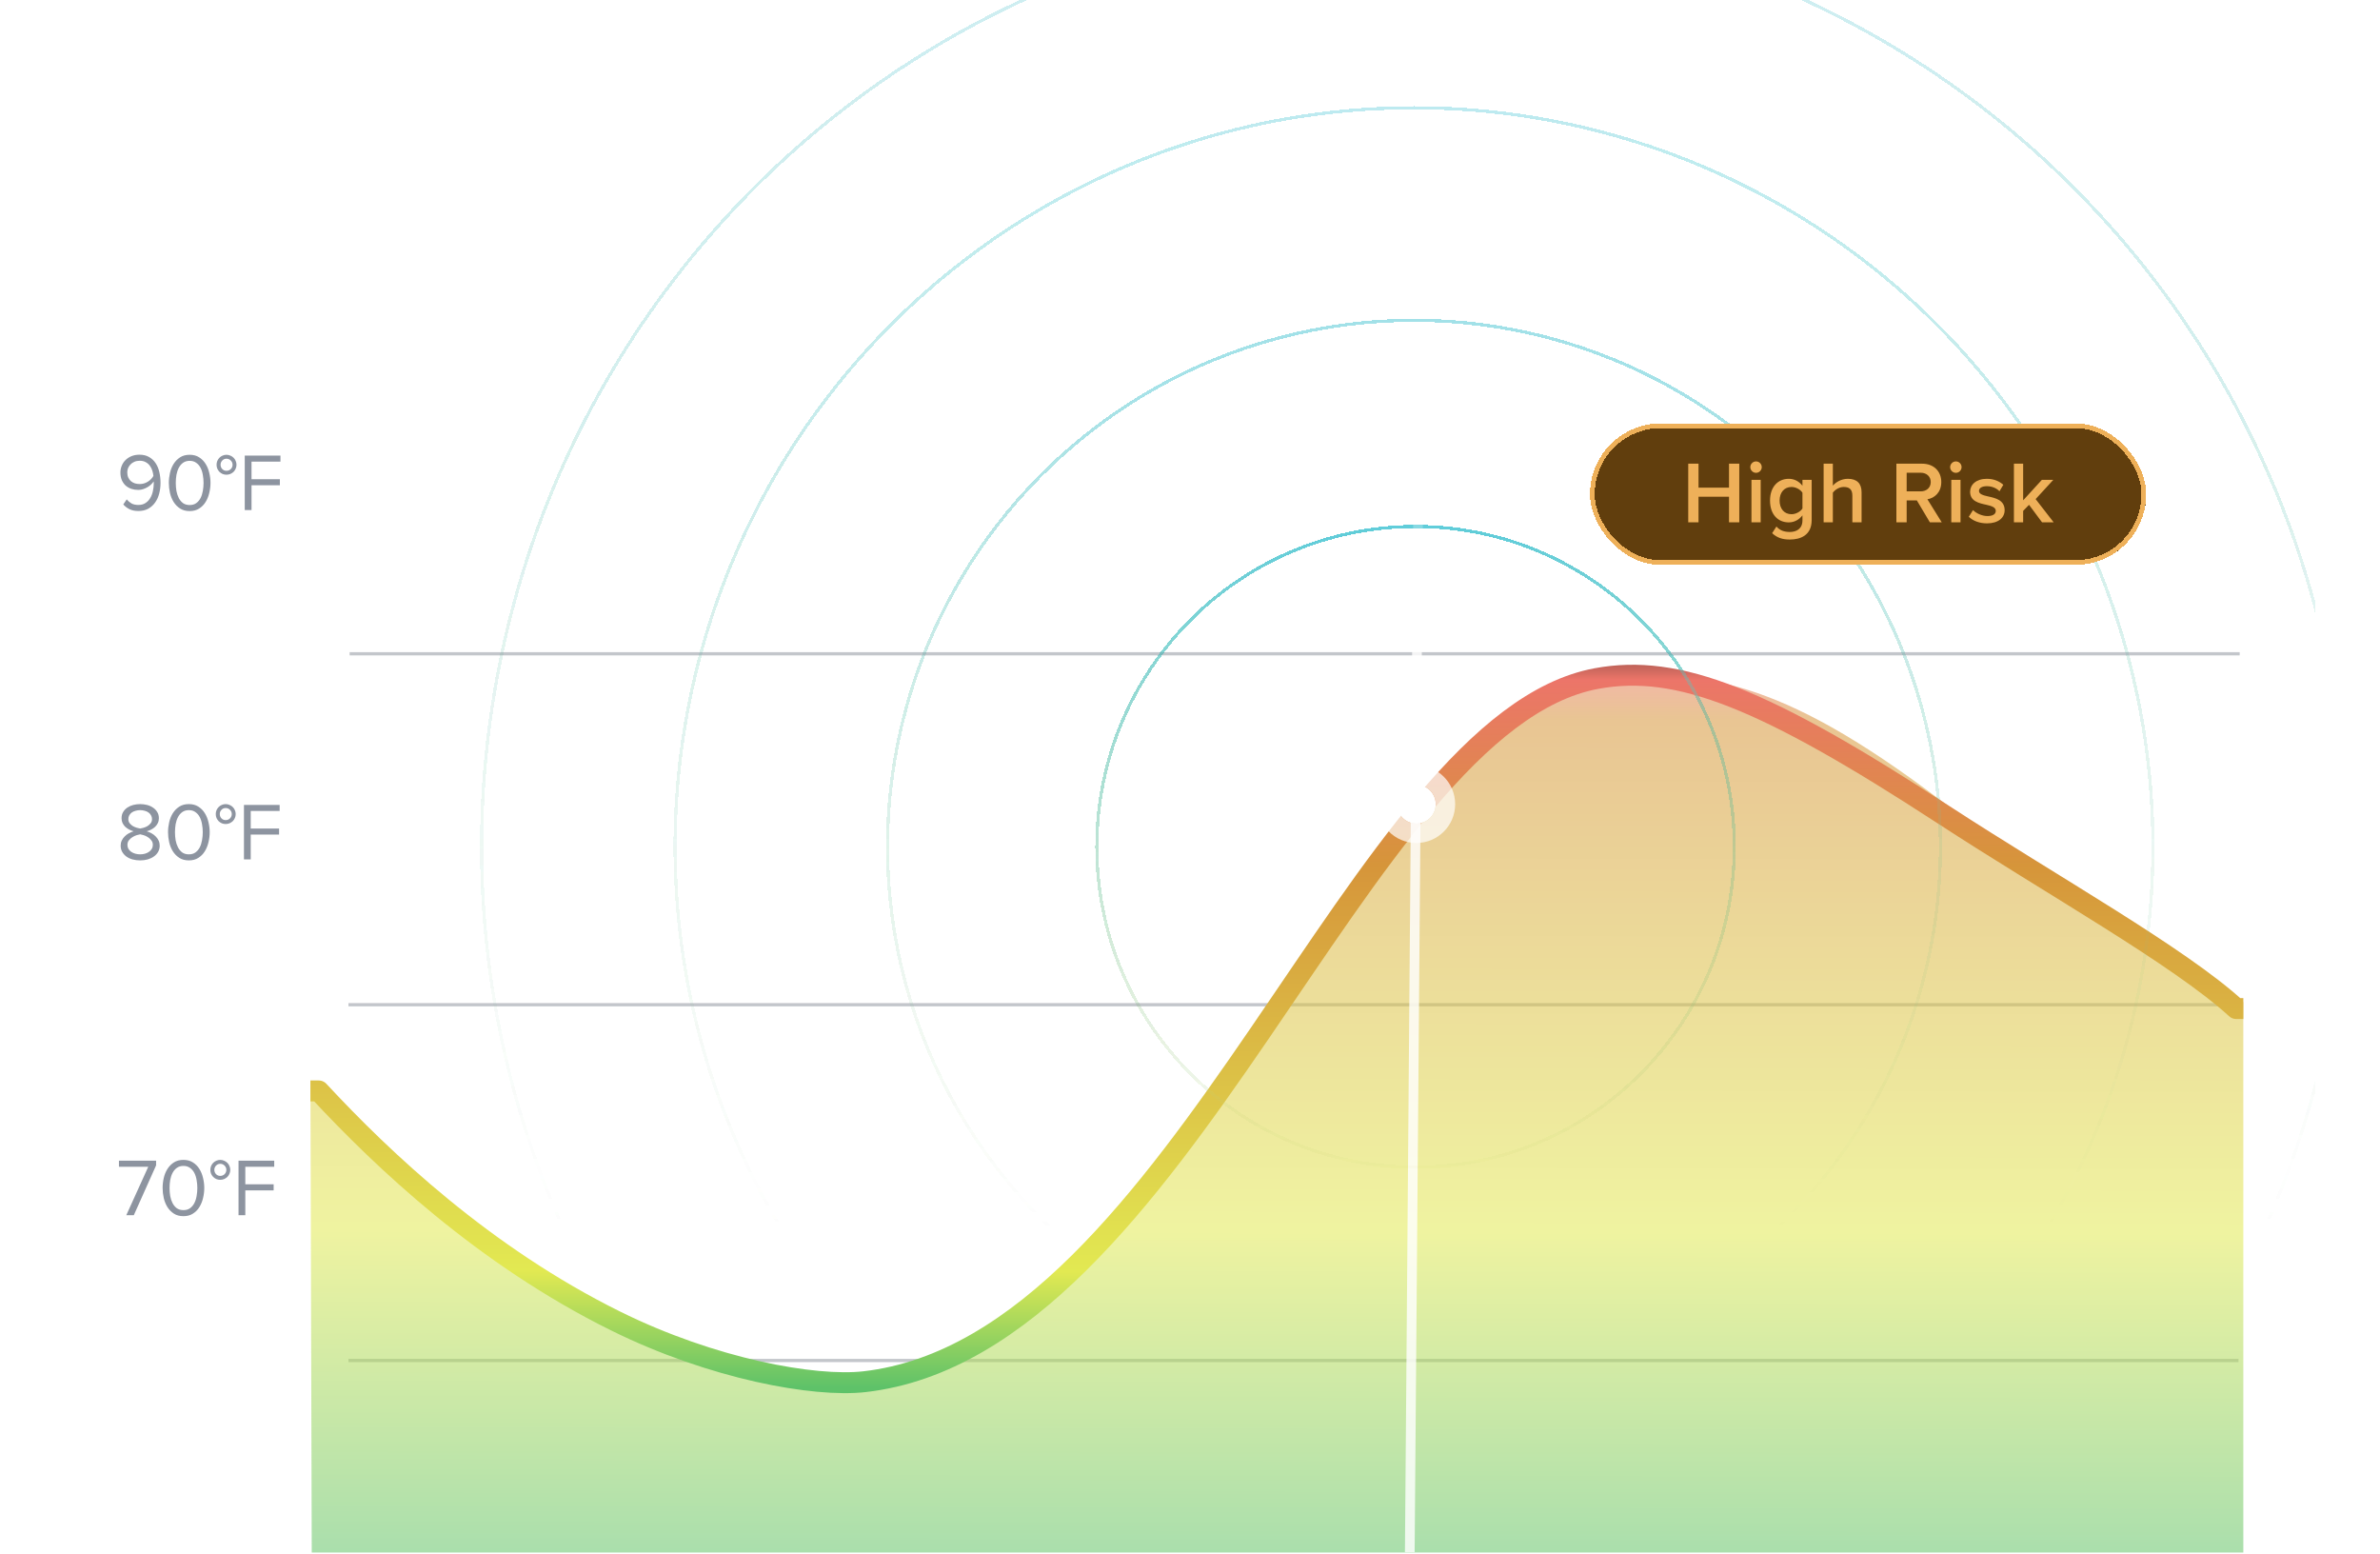 <?xml version="1.0" encoding="UTF-8"?>
<svg xmlns="http://www.w3.org/2000/svg" width="714" height="466" viewBox="0 0 714 466" fill="none">
  <g clip-path="url(#clip0_1219_606)">
    <g clip-path="url(#clip1_1219_606)">
      <mask id="mask0_1219_606" style="mask-type:alpha" maskUnits="userSpaceOnUse" x="-165" y="-99" width="1046" height="795">
        <rect x="-164.98" y="-98.098" width="1045.16" height="793.202" fill="url(#paint0_linear_1219_606)"></rect>
      </mask>
      <g mask="url(#mask0_1219_606)">
        <g opacity="0.5" filter="url(#filter0_d_1219_606)">
          <circle cx="424.197" cy="249.196" r="279.721" stroke="url(#paint1_linear_1219_606)" stroke-opacity="0.3" stroke-width="0.951" shape-rendering="crispEdges"></circle>
        </g>
        <g opacity="0.2" filter="url(#filter1_d_1219_606)">
          <circle cx="424.197" cy="249.196" r="221.683" stroke="url(#paint2_linear_1219_606)" stroke-width="0.951" shape-rendering="crispEdges"></circle>
        </g>
        <g opacity="0.3" filter="url(#filter2_d_1219_606)">
          <circle cx="424.197" cy="249.196" r="157.938" stroke="url(#paint3_linear_1219_606)" stroke-width="0.951" shape-rendering="crispEdges"></circle>
        </g>
        <g opacity="0.7" filter="url(#filter3_d_1219_606)">
          <path d="M424.674 153.102C477.48 153.102 520.292 196.123 520.292 249.196C520.292 302.27 477.48 345.291 424.674 345.291C371.867 345.291 329.055 302.27 329.055 249.196C329.055 196.123 371.867 153.102 424.674 153.102Z" stroke="url(#paint4_linear_1219_606)" stroke-width="0.951" shape-rendering="crispEdges"></path>
        </g>
      </g>
      <g clip-path="url(#clip2_1219_606)">
        <path d="M104.89 196.092H671.907" stroke="#626B77" stroke-opacity="0.38" stroke-width="0.97"></path>
        <line x1="104.534" y1="301.349" x2="671.551" y2="301.349" stroke="#626B77" stroke-opacity="0.38" stroke-width="0.97"></line>
        <line x1="104.534" y1="408.061" x2="671.551" y2="408.061" stroke="#626B77" stroke-opacity="0.38" stroke-width="0.97"></line>
        <path opacity="0.55" d="M186.508 395.302C147.026 375.716 112.349 344.93 93.13 324.19L93.529 468.207H672.999V300.598C655.869 284.886 605.77 258.188 586.342 243.206C535.584 204.062 513.645 201.631 482.31 202.264C436.766 203.185 396.111 284.611 350.208 345.973C322.683 382.768 289.277 411.728 262.966 413.528C250.65 414.371 215.529 409.698 186.508 395.302Z" fill="url(#paint5_linear_1219_606)"></path>
        <path d="M93.13 327.207H95.615C114.855 347.912 145.18 376.671 184.707 396.222C213.76 410.593 244.31 416.133 259.368 414.417C354.604 403.56 407.214 216.732 478.959 203.519C503.499 199 529.405 209.389 583.108 244.39C615.499 265.5 653.717 286.815 670.866 302.5H672.999" stroke="url(#paint6_linear_1219_606)" stroke-width="6.274" stroke-linejoin="round"></path>
        <g opacity="0.81">
          <line y1="-1.455" x2="333.729" y2="-1.455" transform="matrix(-0.008 1 1 0 427.038 134.489)" stroke="white" stroke-width="2.91"></line>
          <mask id="mask1_1219_606" style="mask-type:alpha" maskUnits="userSpaceOnUse" x="-165" y="-99" width="1046" height="795">
            <rect x="-164.981" y="-98.098" width="1045.16" height="793.202" fill="url(#paint7_linear_1219_606)"></rect>
          </mask>
          <g mask="url(#mask1_1219_606)">
            <g opacity="0.5" filter="url(#filter4_d_1219_606)">
              <circle cx="424.196" cy="249.196" r="279.721" stroke="url(#paint8_linear_1219_606)" stroke-opacity="0.3" stroke-width="0.951" shape-rendering="crispEdges"></circle>
            </g>
            <g opacity="0.2" filter="url(#filter5_d_1219_606)">
              <circle cx="424.196" cy="249.196" r="221.683" stroke="url(#paint9_linear_1219_606)" stroke-width="0.951" shape-rendering="crispEdges"></circle>
            </g>
            <g opacity="0.3" filter="url(#filter6_d_1219_606)">
              <circle cx="424.196" cy="249.196" r="157.938" stroke="url(#paint10_linear_1219_606)" stroke-width="0.951" shape-rendering="crispEdges"></circle>
            </g>
            <g opacity="0.7" filter="url(#filter7_d_1219_606)">
              <path d="M424.673 153.102C477.479 153.102 520.291 196.123 520.291 249.196C520.291 302.27 477.479 345.291 424.673 345.291C371.866 345.291 329.054 302.27 329.054 249.196C329.054 196.123 371.866 153.102 424.673 153.102Z" stroke="url(#paint11_linear_1219_606)" stroke-width="0.951" shape-rendering="crispEdges"></path>
            </g>
          </g>
        </g>
        <circle cx="424.907" cy="241.201" r="5.821" fill="white"></circle>
        <circle cx="424.907" cy="241.201" r="8.731" stroke="white" stroke-opacity="0.7" stroke-width="5.821"></circle>
        <g filter="url(#filter8_d_1219_606)">
          <rect x="477" y="127" width="166.859" height="42.422" rx="21.211" fill="#613E0D" shape-rendering="crispEdges"></rect>
          <rect x="477.707" y="127.707" width="165.445" height="41.008" rx="20.504" stroke="#EEB059" stroke-width="1.414" shape-rendering="crispEdges"></rect>
          <path d="M521.784 156.656H518.7V148.986H509.554V156.656H506.47V139.075H509.554V146.271H518.7V139.075H521.784V156.656ZM526.81 141.817C525.887 141.817 525.096 141.052 525.096 140.103C525.096 139.155 525.887 138.39 526.81 138.39C527.758 138.39 528.523 139.155 528.523 140.103C528.523 141.052 527.758 141.817 526.81 141.817ZM528.207 156.656H525.439V143.925H528.207V156.656ZM531.639 159.925L532.93 157.921C533.958 159.108 535.276 159.556 536.963 159.556C538.782 159.556 540.732 158.712 540.732 156.103V154.574C539.757 155.839 538.307 156.683 536.647 156.683C533.405 156.683 531.006 154.337 531.006 150.146C531.006 146.034 533.378 143.609 536.647 143.609C538.255 143.609 539.704 144.347 540.732 145.691V143.925H543.5V155.997C543.5 160.584 540.1 161.822 536.963 161.822C534.802 161.822 533.194 161.348 531.639 159.925ZM540.732 152.518V147.774C540.126 146.825 538.755 146.06 537.464 146.06C535.276 146.06 533.879 147.695 533.879 150.146C533.879 152.597 535.276 154.231 537.464 154.231C538.755 154.231 540.126 153.467 540.732 152.518ZM558.473 156.656H555.706V148.643C555.706 146.667 554.678 146.06 553.123 146.06C551.726 146.06 550.513 146.904 549.854 147.774V156.656H547.087V139.075H549.854V145.665C550.698 144.663 552.358 143.609 554.361 143.609C557.103 143.609 558.473 145.032 558.473 147.642V156.656ZM582.517 156.656H578.959L575.058 150.093H572V156.656H568.916V139.075H576.639C580.118 139.075 582.385 141.342 582.385 144.584C582.385 147.721 580.329 149.408 578.22 149.75L582.517 156.656ZM579.222 144.584C579.222 142.897 577.957 141.79 576.217 141.79H572V147.378H576.217C577.957 147.378 579.222 146.271 579.222 144.584ZM586.759 141.817C585.836 141.817 585.045 141.052 585.045 140.103C585.045 139.155 585.836 138.39 586.759 138.39C587.708 138.39 588.472 139.155 588.472 140.103C588.472 141.052 587.708 141.817 586.759 141.817ZM588.156 156.656H585.388V143.925H588.156V156.656ZM590.639 154.996L591.904 152.992C592.8 153.915 594.566 154.785 596.227 154.785C597.887 154.785 598.731 154.179 598.731 153.23C598.731 152.123 597.386 151.727 595.831 151.385C593.644 150.91 591.034 150.33 591.034 147.484C591.034 145.401 592.827 143.609 596.042 143.609C598.204 143.609 599.838 144.373 600.998 145.401L599.838 147.352C599.073 146.482 597.65 145.823 596.069 145.823C594.619 145.823 593.696 146.35 593.696 147.246C593.696 148.222 594.962 148.564 596.464 148.907C598.678 149.381 601.393 150.014 601.393 153.019C601.393 155.259 599.521 156.973 596.095 156.973C593.934 156.973 591.957 156.287 590.639 154.996ZM616.092 156.656H612.613L608.712 151.411L606.946 153.23V156.656H604.178V139.075H606.946V150.067L612.56 143.925H615.987L610.689 149.698L616.092 156.656Z" fill="#EEB059"></path>
        </g>
        <path d="M41.516 153.265C40.47 153.265 39.58 153.085 38.845 152.726C38.126 152.366 37.505 151.892 36.982 151.304L38.011 149.785C38.436 150.275 38.91 150.675 39.433 150.986C39.972 151.296 40.666 151.451 41.516 151.451C42.349 151.451 43.051 151.263 43.623 150.888C44.211 150.512 44.685 150.022 45.044 149.417C45.42 148.813 45.69 148.127 45.853 147.359C46.033 146.591 46.123 145.823 46.123 145.056C46.123 144.941 46.123 144.835 46.123 144.737C46.123 144.623 46.114 144.508 46.098 144.394C45.918 144.672 45.673 144.966 45.363 145.276C45.069 145.57 44.718 145.84 44.309 146.085C43.901 146.33 43.46 146.534 42.986 146.697C42.512 146.861 42.014 146.942 41.491 146.942C40.756 146.942 40.062 146.836 39.408 146.624C38.755 146.395 38.183 146.068 37.693 145.644C37.219 145.203 36.835 144.655 36.541 144.002C36.263 143.348 36.125 142.589 36.125 141.723C36.125 141.02 36.255 140.351 36.517 139.713C36.778 139.06 37.154 138.488 37.644 137.998C38.134 137.508 38.73 137.116 39.433 136.822C40.152 136.528 40.952 136.381 41.834 136.381C42.978 136.381 43.95 136.618 44.75 137.091C45.551 137.549 46.204 138.17 46.711 138.954C47.217 139.722 47.585 140.62 47.813 141.649C48.042 142.662 48.157 143.724 48.157 144.835C48.157 145.946 48.026 147.008 47.764 148.021C47.503 149.033 47.095 149.932 46.539 150.716C46 151.484 45.314 152.105 44.481 152.579C43.648 153.036 42.659 153.265 41.516 153.265ZM41.957 145.178C42.774 145.178 43.55 144.957 44.285 144.516C45.02 144.075 45.6 143.487 46.025 142.752C45.976 142.246 45.869 141.723 45.706 141.184C45.543 140.645 45.298 140.155 44.971 139.713C44.66 139.272 44.252 138.913 43.746 138.635C43.239 138.341 42.635 138.194 41.932 138.194C41.312 138.194 40.764 138.3 40.29 138.513C39.817 138.725 39.425 139.003 39.114 139.346C38.804 139.673 38.567 140.04 38.404 140.449C38.257 140.857 38.183 141.257 38.183 141.649C38.183 142.254 38.281 142.777 38.477 143.218C38.673 143.659 38.943 144.026 39.286 144.32C39.629 144.614 40.029 144.835 40.486 144.982C40.944 145.113 41.434 145.178 41.957 145.178ZM56.9 153.289C55.773 153.289 54.817 153.036 54.033 152.53C53.249 152.023 52.604 151.37 52.097 150.569C51.591 149.752 51.223 148.846 50.995 147.849C50.766 146.836 50.652 145.832 50.652 144.835C50.652 143.838 50.766 142.842 50.995 141.845C51.223 140.832 51.591 139.926 52.097 139.125C52.604 138.325 53.249 137.671 54.033 137.165C54.817 136.658 55.773 136.405 56.9 136.405C58.011 136.405 58.959 136.658 59.743 137.165C60.543 137.671 61.189 138.325 61.679 139.125C62.185 139.926 62.553 140.832 62.782 141.845C63.027 142.842 63.149 143.838 63.149 144.835C63.149 145.832 63.027 146.836 62.782 147.849C62.553 148.846 62.185 149.752 61.679 150.569C61.189 151.37 60.543 152.023 59.743 152.53C58.959 153.036 58.011 153.289 56.9 153.289ZM56.9 151.476C57.684 151.476 58.338 151.288 58.861 150.912C59.4 150.52 59.833 150.014 60.16 149.393C60.486 148.756 60.715 148.045 60.846 147.261C60.993 146.46 61.066 145.652 61.066 144.835C61.066 144.018 60.993 143.218 60.846 142.433C60.715 141.633 60.486 140.922 60.16 140.302C59.833 139.681 59.4 139.182 58.861 138.807C58.338 138.415 57.684 138.219 56.9 138.219C56.116 138.219 55.455 138.415 54.916 138.807C54.393 139.182 53.968 139.681 53.641 140.302C53.315 140.922 53.078 141.633 52.931 142.433C52.8 143.218 52.734 144.018 52.734 144.835C52.734 145.652 52.8 146.46 52.931 147.261C53.078 148.045 53.315 148.756 53.641 149.393C53.968 150.014 54.393 150.52 54.916 150.912C55.455 151.288 56.116 151.476 56.9 151.476ZM70.949 139.395C70.949 139.82 70.868 140.212 70.704 140.571C70.557 140.931 70.345 141.249 70.067 141.527C69.789 141.788 69.463 142.001 69.087 142.164C68.727 142.311 68.344 142.384 67.935 142.384C67.527 142.384 67.143 142.311 66.783 142.164C66.424 142.001 66.105 141.788 65.828 141.527C65.566 141.249 65.354 140.931 65.191 140.571C65.043 140.212 64.97 139.82 64.97 139.395C64.97 138.986 65.043 138.603 65.191 138.243C65.354 137.867 65.566 137.549 65.828 137.287C66.105 137.01 66.424 136.797 66.783 136.65C67.143 136.487 67.527 136.405 67.935 136.405C68.344 136.405 68.727 136.487 69.087 136.65C69.463 136.797 69.789 137.01 70.067 137.287C70.345 137.549 70.557 137.867 70.704 138.243C70.868 138.603 70.949 138.986 70.949 139.395ZM69.773 139.395C69.773 138.905 69.593 138.48 69.234 138.121C68.874 137.761 68.442 137.582 67.935 137.582C67.445 137.582 67.028 137.761 66.685 138.121C66.342 138.48 66.171 138.905 66.171 139.395C66.171 139.901 66.342 140.334 66.685 140.694C67.028 141.037 67.445 141.208 67.935 141.208C68.442 141.208 68.874 141.037 69.234 140.694C69.593 140.334 69.773 139.901 69.773 139.395ZM73.425 152.995V136.65H84.134V138.464H75.459V143.732H83.962V145.546H75.459V152.995H73.425Z" fill="#8D94A0"></path>
        <path d="M42.055 258.061C41.238 258.061 40.47 257.963 39.751 257.767C39.049 257.571 38.436 257.285 37.913 256.909C37.391 256.517 36.974 256.051 36.664 255.512C36.353 254.957 36.198 254.328 36.198 253.625C36.198 253.086 36.304 252.588 36.517 252.13C36.729 251.673 37.015 251.265 37.374 250.905C37.734 250.529 38.15 250.211 38.624 249.95C39.098 249.688 39.588 249.484 40.094 249.337C39.621 249.206 39.163 249.027 38.722 248.798C38.297 248.569 37.913 248.3 37.57 247.989C37.244 247.662 36.974 247.287 36.762 246.862C36.566 246.437 36.468 245.955 36.468 245.416C36.468 244.681 36.631 244.052 36.958 243.529C37.285 242.99 37.709 242.549 38.232 242.206C38.771 241.847 39.367 241.585 40.021 241.422C40.691 241.258 41.369 241.177 42.055 241.177C42.725 241.177 43.394 241.258 44.064 241.422C44.734 241.585 45.33 241.847 45.853 242.206C46.392 242.549 46.825 242.99 47.152 243.529C47.495 244.052 47.666 244.681 47.666 245.416C47.666 245.955 47.56 246.437 47.348 246.862C47.152 247.287 46.882 247.662 46.539 247.989C46.212 248.3 45.828 248.569 45.387 248.798C44.946 249.027 44.489 249.206 44.015 249.337C44.522 249.484 45.012 249.688 45.486 249.95C45.959 250.211 46.376 250.529 46.735 250.905C47.095 251.265 47.38 251.673 47.593 252.13C47.805 252.588 47.911 253.086 47.911 253.625C47.911 254.311 47.756 254.932 47.446 255.488C47.136 256.043 46.711 256.509 46.172 256.884C45.649 257.26 45.028 257.554 44.309 257.767C43.607 257.963 42.855 258.061 42.055 258.061ZM42.055 248.504C42.3 248.455 42.627 248.381 43.035 248.283C43.443 248.169 43.836 248.005 44.211 247.793C44.587 247.564 44.914 247.278 45.191 246.935C45.469 246.592 45.608 246.176 45.608 245.686C45.608 245.261 45.51 244.885 45.314 244.558C45.134 244.215 44.881 243.929 44.554 243.701C44.244 243.472 43.868 243.301 43.427 243.186C43.002 243.055 42.545 242.99 42.055 242.99C41.565 242.99 41.099 243.055 40.658 243.186C40.233 243.301 39.858 243.472 39.531 243.701C39.22 243.929 38.967 244.215 38.771 244.558C38.591 244.885 38.502 245.261 38.502 245.686C38.502 246.176 38.64 246.592 38.918 246.935C39.196 247.278 39.523 247.564 39.898 247.793C40.29 248.005 40.682 248.169 41.075 248.283C41.483 248.381 41.81 248.455 42.055 248.504ZM42.055 256.247C42.561 256.247 43.043 256.182 43.501 256.051C43.958 255.921 44.358 255.733 44.701 255.488C45.061 255.243 45.338 254.949 45.535 254.605C45.747 254.246 45.853 253.846 45.853 253.405C45.853 252.866 45.698 252.408 45.387 252.032C45.093 251.64 44.742 251.322 44.334 251.077C43.925 250.815 43.501 250.619 43.059 250.489C42.635 250.358 42.3 250.276 42.055 250.244C41.81 250.276 41.467 250.358 41.026 250.489C40.601 250.619 40.176 250.815 39.751 251.077C39.343 251.322 38.983 251.64 38.673 252.032C38.379 252.408 38.232 252.866 38.232 253.405C38.232 253.846 38.33 254.246 38.526 254.605C38.738 254.949 39.016 255.243 39.359 255.488C39.719 255.733 40.127 255.921 40.584 256.051C41.058 256.182 41.548 256.247 42.055 256.247ZM56.661 258.061C55.534 258.061 54.578 257.807 53.794 257.301C53.01 256.795 52.364 256.141 51.858 255.341C51.352 254.524 50.984 253.617 50.755 252.621C50.527 251.608 50.412 250.603 50.412 249.606C50.412 248.61 50.527 247.613 50.755 246.617C50.984 245.604 51.352 244.697 51.858 243.897C52.364 243.096 53.01 242.443 53.794 241.936C54.578 241.43 55.534 241.177 56.661 241.177C57.772 241.177 58.719 241.43 59.504 241.936C60.304 242.443 60.949 243.096 61.44 243.897C61.946 244.697 62.313 245.604 62.542 246.617C62.787 247.613 62.91 248.61 62.91 249.606C62.91 250.603 62.787 251.608 62.542 252.621C62.313 253.617 61.946 254.524 61.44 255.341C60.949 256.141 60.304 256.795 59.504 257.301C58.719 257.807 57.772 258.061 56.661 258.061ZM56.661 256.247C57.445 256.247 58.099 256.059 58.621 255.684C59.161 255.292 59.593 254.785 59.92 254.164C60.247 253.527 60.476 252.817 60.606 252.032C60.753 251.232 60.827 250.423 60.827 249.606C60.827 248.79 60.753 247.989 60.606 247.205C60.476 246.404 60.247 245.694 59.92 245.073C59.593 244.452 59.161 243.954 58.621 243.578C58.099 243.186 57.445 242.99 56.661 242.99C55.877 242.99 55.215 243.186 54.676 243.578C54.153 243.954 53.729 244.452 53.402 245.073C53.075 245.694 52.838 246.404 52.691 247.205C52.561 247.989 52.495 248.79 52.495 249.606C52.495 250.423 52.561 251.232 52.691 252.032C52.838 252.817 53.075 253.527 53.402 254.164C53.729 254.785 54.153 255.292 54.676 255.684C55.215 256.059 55.877 256.247 56.661 256.247ZM70.71 244.166C70.71 244.591 70.628 244.983 70.465 245.343C70.318 245.702 70.105 246.021 69.828 246.298C69.55 246.56 69.223 246.772 68.847 246.935C68.488 247.082 68.104 247.156 67.696 247.156C67.287 247.156 66.903 247.082 66.544 246.935C66.185 246.772 65.866 246.56 65.588 246.298C65.327 246.021 65.115 245.702 64.951 245.343C64.804 244.983 64.731 244.591 64.731 244.166C64.731 243.758 64.804 243.374 64.951 243.015C65.115 242.639 65.327 242.32 65.588 242.059C65.866 241.781 66.185 241.569 66.544 241.422C66.903 241.258 67.287 241.177 67.696 241.177C68.104 241.177 68.488 241.258 68.847 241.422C69.223 241.569 69.55 241.781 69.828 242.059C70.105 242.32 70.318 242.639 70.465 243.015C70.628 243.374 70.71 243.758 70.71 244.166ZM69.534 244.166C69.534 243.676 69.354 243.252 68.995 242.892C68.635 242.533 68.202 242.353 67.696 242.353C67.206 242.353 66.789 242.533 66.446 242.892C66.103 243.252 65.931 243.676 65.931 244.166C65.931 244.673 66.103 245.106 66.446 245.465C66.789 245.808 67.206 245.98 67.696 245.98C68.202 245.98 68.635 245.808 68.995 245.465C69.354 245.106 69.534 244.673 69.534 244.166ZM73.186 257.767V241.422H83.894V243.235H75.22V248.504H83.723V250.317H75.22V257.767H73.186Z" fill="#8D94A0"></path>
        <path d="M37.889 364.479L44.481 349.947H35.684V348.134H46.833V349.53L40.143 364.479H37.889ZM55.034 364.773C53.907 364.773 52.951 364.519 52.167 364.013C51.383 363.506 50.737 362.853 50.231 362.053C49.724 361.236 49.357 360.329 49.128 359.332C48.899 358.32 48.785 357.315 48.785 356.318C48.785 355.322 48.899 354.325 49.128 353.329C49.357 352.316 49.724 351.409 50.231 350.609C50.737 349.808 51.383 349.155 52.167 348.648C52.951 348.142 53.907 347.889 55.034 347.889C56.145 347.889 57.092 348.142 57.876 348.648C58.677 349.155 59.322 349.808 59.812 350.609C60.319 351.409 60.686 352.316 60.915 353.329C61.16 354.325 61.282 355.322 61.282 356.318C61.282 357.315 61.16 358.32 60.915 359.332C60.686 360.329 60.319 361.236 59.812 362.053C59.322 362.853 58.677 363.506 57.876 364.013C57.092 364.519 56.145 364.773 55.034 364.773ZM55.034 362.959C55.818 362.959 56.471 362.771 56.994 362.396C57.533 362.004 57.966 361.497 58.293 360.876C58.62 360.239 58.848 359.529 58.979 358.744C59.126 357.944 59.2 357.135 59.2 356.318C59.2 355.502 59.126 354.701 58.979 353.917C58.848 353.116 58.62 352.406 58.293 351.785C57.966 351.164 57.533 350.666 56.994 350.29C56.471 349.898 55.818 349.702 55.034 349.702C54.25 349.702 53.588 349.898 53.049 350.29C52.526 350.666 52.101 351.164 51.775 351.785C51.448 352.406 51.211 353.116 51.064 353.917C50.933 354.701 50.868 355.502 50.868 356.318C50.868 357.135 50.933 357.944 51.064 358.744C51.211 359.529 51.448 360.239 51.775 360.876C52.101 361.497 52.526 362.004 53.049 362.396C53.588 362.771 54.25 362.959 55.034 362.959ZM69.083 350.878C69.083 351.303 69.001 351.695 68.838 352.055C68.691 352.414 68.478 352.732 68.2 353.01C67.923 353.272 67.596 353.484 67.22 353.647C66.861 353.794 66.477 353.868 66.069 353.868C65.66 353.868 65.276 353.794 64.917 353.647C64.557 353.484 64.239 353.272 63.961 353.01C63.7 352.732 63.487 352.414 63.324 352.055C63.177 351.695 63.103 351.303 63.103 350.878C63.103 350.47 63.177 350.086 63.324 349.727C63.487 349.351 63.7 349.032 63.961 348.771C64.239 348.493 64.557 348.281 64.917 348.134C65.276 347.97 65.66 347.889 66.069 347.889C66.477 347.889 66.861 347.97 67.22 348.134C67.596 348.281 67.923 348.493 68.2 348.771C68.478 349.032 68.691 349.351 68.838 349.727C69.001 350.086 69.083 350.47 69.083 350.878ZM67.906 350.878C67.906 350.388 67.727 349.963 67.367 349.604C67.008 349.245 66.575 349.065 66.069 349.065C65.578 349.065 65.162 349.245 64.819 349.604C64.476 349.963 64.304 350.388 64.304 350.878C64.304 351.385 64.476 351.818 64.819 352.177C65.162 352.52 65.578 352.692 66.069 352.692C66.575 352.692 67.008 352.52 67.367 352.177C67.727 351.818 67.906 351.385 67.906 350.878ZM71.558 364.479V348.134H82.267V349.947H73.592V355.216H82.096V357.029H73.592V364.479H71.558Z" fill="#8D94A0"></path>
      </g>
    </g>
  </g>
  <defs>
    <filter id="filter0_d_1219_606" x="99.535" y="-70.659" width="649.325" height="649.325" filterUnits="userSpaceOnUse" color-interpolation-filters="sRGB">
      <feFlood flood-opacity="0" result="BackgroundImageFix"></feFlood>
      <feColorMatrix in="SourceAlpha" type="matrix" values="0 0 0 0 0 0 0 0 0 0 0 0 0 0 0 0 0 0 127 0" result="hardAlpha"></feColorMatrix>
      <feMorphology radius="1.202" operator="dilate" in="SourceAlpha" result="effect1_dropShadow_1219_606"></feMorphology>
      <feOffset dy="4.807"></feOffset>
      <feGaussianBlur stdDeviation="21.632"></feGaussianBlur>
      <feComposite in2="hardAlpha" operator="out"></feComposite>
      <feColorMatrix type="matrix" values="0 0 0 0 0.377 0 0 0 0 0.748 0 0 0 0 1 0 0 0 1 0"></feColorMatrix>
      <feBlend mode="normal" in2="BackgroundImageFix" result="effect1_dropShadow_1219_606"></feBlend>
      <feBlend mode="normal" in="SourceGraphic" in2="effect1_dropShadow_1219_606" result="shape"></feBlend>
    </filter>
    <filter id="filter1_d_1219_606" x="157.572" y="-12.622" width="533.251" height="533.251" filterUnits="userSpaceOnUse" color-interpolation-filters="sRGB">
      <feFlood flood-opacity="0" result="BackgroundImageFix"></feFlood>
      <feColorMatrix in="SourceAlpha" type="matrix" values="0 0 0 0 0 0 0 0 0 0 0 0 0 0 0 0 0 0 127 0" result="hardAlpha"></feColorMatrix>
      <feMorphology radius="1.202" operator="dilate" in="SourceAlpha" result="effect1_dropShadow_1219_606"></feMorphology>
      <feOffset dy="4.807"></feOffset>
      <feGaussianBlur stdDeviation="21.632"></feGaussianBlur>
      <feComposite in2="hardAlpha" operator="out"></feComposite>
      <feColorMatrix type="matrix" values="0 0 0 0 0.517 0 0 0 0 0.775 0 0 0 0 0.95 0 0 0 1 0"></feColorMatrix>
      <feBlend mode="normal" in2="BackgroundImageFix" result="effect1_dropShadow_1219_606"></feBlend>
      <feBlend mode="normal" in="SourceGraphic" in2="effect1_dropShadow_1219_606" result="shape"></feBlend>
    </filter>
    <filter id="filter2_d_1219_606" x="221.318" y="51.124" width="405.759" height="405.759" filterUnits="userSpaceOnUse" color-interpolation-filters="sRGB">
      <feFlood flood-opacity="0" result="BackgroundImageFix"></feFlood>
      <feColorMatrix in="SourceAlpha" type="matrix" values="0 0 0 0 0 0 0 0 0 0 0 0 0 0 0 0 0 0 127 0" result="hardAlpha"></feColorMatrix>
      <feMorphology radius="1.202" operator="dilate" in="SourceAlpha" result="effect1_dropShadow_1219_606"></feMorphology>
      <feOffset dy="4.807"></feOffset>
      <feGaussianBlur stdDeviation="21.632"></feGaussianBlur>
      <feComposite in2="hardAlpha" operator="out"></feComposite>
      <feColorMatrix type="matrix" values="0 0 0 0 0.399 0 0 0 0 0.73 0 0 0 0 0.955 0 0 0 1 0"></feColorMatrix>
      <feBlend mode="normal" in2="BackgroundImageFix" result="effect1_dropShadow_1219_606"></feBlend>
      <feBlend mode="normal" in="SourceGraphic" in2="effect1_dropShadow_1219_606" result="shape"></feBlend>
    </filter>
    <filter id="filter3_d_1219_606" x="284.113" y="112.967" width="281.122" height="282.073" filterUnits="userSpaceOnUse" color-interpolation-filters="sRGB">
      <feFlood flood-opacity="0" result="BackgroundImageFix"></feFlood>
      <feColorMatrix in="SourceAlpha" type="matrix" values="0 0 0 0 0 0 0 0 0 0 0 0 0 0 0 0 0 0 127 0" result="hardAlpha"></feColorMatrix>
      <feMorphology radius="1.202" operator="dilate" in="SourceAlpha" result="effect1_dropShadow_1219_606"></feMorphology>
      <feOffset dy="4.807"></feOffset>
      <feGaussianBlur stdDeviation="21.632"></feGaussianBlur>
      <feComposite in2="hardAlpha" operator="out"></feComposite>
      <feColorMatrix type="matrix" values="0 0 0 0 0.429 0 0 0 0 0.728 0 0 0 0 0.931 0 0 0 1 0"></feColorMatrix>
      <feBlend mode="normal" in2="BackgroundImageFix" result="effect1_dropShadow_1219_606"></feBlend>
      <feBlend mode="normal" in="SourceGraphic" in2="effect1_dropShadow_1219_606" result="shape"></feBlend>
    </filter>
    <filter id="filter4_d_1219_606" x="99.534" y="-70.659" width="649.325" height="649.325" filterUnits="userSpaceOnUse" color-interpolation-filters="sRGB">
      <feFlood flood-opacity="0" result="BackgroundImageFix"></feFlood>
      <feColorMatrix in="SourceAlpha" type="matrix" values="0 0 0 0 0 0 0 0 0 0 0 0 0 0 0 0 0 0 127 0" result="hardAlpha"></feColorMatrix>
      <feMorphology radius="1.202" operator="dilate" in="SourceAlpha" result="effect1_dropShadow_1219_606"></feMorphology>
      <feOffset dy="4.807"></feOffset>
      <feGaussianBlur stdDeviation="21.632"></feGaussianBlur>
      <feComposite in2="hardAlpha" operator="out"></feComposite>
      <feColorMatrix type="matrix" values="0 0 0 0 0.377 0 0 0 0 0.748 0 0 0 0 1 0 0 0 1 0"></feColorMatrix>
      <feBlend mode="normal" in2="BackgroundImageFix" result="effect1_dropShadow_1219_606"></feBlend>
      <feBlend mode="normal" in="SourceGraphic" in2="effect1_dropShadow_1219_606" result="shape"></feBlend>
    </filter>
    <filter id="filter5_d_1219_606" x="157.571" y="-12.622" width="533.251" height="533.251" filterUnits="userSpaceOnUse" color-interpolation-filters="sRGB">
      <feFlood flood-opacity="0" result="BackgroundImageFix"></feFlood>
      <feColorMatrix in="SourceAlpha" type="matrix" values="0 0 0 0 0 0 0 0 0 0 0 0 0 0 0 0 0 0 127 0" result="hardAlpha"></feColorMatrix>
      <feMorphology radius="1.202" operator="dilate" in="SourceAlpha" result="effect1_dropShadow_1219_606"></feMorphology>
      <feOffset dy="4.807"></feOffset>
      <feGaussianBlur stdDeviation="21.632"></feGaussianBlur>
      <feComposite in2="hardAlpha" operator="out"></feComposite>
      <feColorMatrix type="matrix" values="0 0 0 0 0.517 0 0 0 0 0.775 0 0 0 0 0.95 0 0 0 1 0"></feColorMatrix>
      <feBlend mode="normal" in2="BackgroundImageFix" result="effect1_dropShadow_1219_606"></feBlend>
      <feBlend mode="normal" in="SourceGraphic" in2="effect1_dropShadow_1219_606" result="shape"></feBlend>
    </filter>
    <filter id="filter6_d_1219_606" x="221.317" y="51.124" width="405.759" height="405.759" filterUnits="userSpaceOnUse" color-interpolation-filters="sRGB">
      <feFlood flood-opacity="0" result="BackgroundImageFix"></feFlood>
      <feColorMatrix in="SourceAlpha" type="matrix" values="0 0 0 0 0 0 0 0 0 0 0 0 0 0 0 0 0 0 127 0" result="hardAlpha"></feColorMatrix>
      <feMorphology radius="1.202" operator="dilate" in="SourceAlpha" result="effect1_dropShadow_1219_606"></feMorphology>
      <feOffset dy="4.807"></feOffset>
      <feGaussianBlur stdDeviation="21.632"></feGaussianBlur>
      <feComposite in2="hardAlpha" operator="out"></feComposite>
      <feColorMatrix type="matrix" values="0 0 0 0 0.399 0 0 0 0 0.73 0 0 0 0 0.955 0 0 0 1 0"></feColorMatrix>
      <feBlend mode="normal" in2="BackgroundImageFix" result="effect1_dropShadow_1219_606"></feBlend>
      <feBlend mode="normal" in="SourceGraphic" in2="effect1_dropShadow_1219_606" result="shape"></feBlend>
    </filter>
    <filter id="filter7_d_1219_606" x="284.112" y="112.967" width="281.122" height="282.073" filterUnits="userSpaceOnUse" color-interpolation-filters="sRGB">
      <feFlood flood-opacity="0" result="BackgroundImageFix"></feFlood>
      <feColorMatrix in="SourceAlpha" type="matrix" values="0 0 0 0 0 0 0 0 0 0 0 0 0 0 0 0 0 0 127 0" result="hardAlpha"></feColorMatrix>
      <feMorphology radius="1.202" operator="dilate" in="SourceAlpha" result="effect1_dropShadow_1219_606"></feMorphology>
      <feOffset dy="4.807"></feOffset>
      <feGaussianBlur stdDeviation="21.632"></feGaussianBlur>
      <feComposite in2="hardAlpha" operator="out"></feComposite>
      <feColorMatrix type="matrix" values="0 0 0 0 0.429 0 0 0 0 0.728 0 0 0 0 0.931 0 0 0 1 0"></feColorMatrix>
      <feBlend mode="normal" in2="BackgroundImageFix" result="effect1_dropShadow_1219_606"></feBlend>
      <feBlend mode="normal" in="SourceGraphic" in2="effect1_dropShadow_1219_606" result="shape"></feBlend>
    </filter>
    <filter id="filter8_d_1219_606" x="458.374" y="108.374" width="204.111" height="79.674" filterUnits="userSpaceOnUse" color-interpolation-filters="sRGB">
      <feFlood flood-opacity="0" result="BackgroundImageFix"></feFlood>
      <feColorMatrix in="SourceAlpha" type="matrix" values="0 0 0 0 0 0 0 0 0 0 0 0 0 0 0 0 0 0 127 0" result="hardAlpha"></feColorMatrix>
      <feOffset></feOffset>
      <feGaussianBlur stdDeviation="9.313"></feGaussianBlur>
      <feComposite in2="hardAlpha" operator="out"></feComposite>
      <feColorMatrix type="matrix" values="0 0 0 0 0.933 0 0 0 0 0.69 0 0 0 0 0.349 0 0 0 1 0"></feColorMatrix>
      <feBlend mode="normal" in2="BackgroundImageFix" result="effect1_dropShadow_1219_606"></feBlend>
      <feBlend mode="normal" in="SourceGraphic" in2="effect1_dropShadow_1219_606" result="shape"></feBlend>
    </filter>
    <linearGradient id="paint0_linear_1219_606" x1="357.6" y1="125.865" x2="357.6" y2="397.654" gradientUnits="userSpaceOnUse">
      <stop></stop>
      <stop offset="0.895" stop-opacity="0"></stop>
    </linearGradient>
    <linearGradient id="paint1_linear_1219_606" x1="424.197" y1="-31" x2="424.197" y2="529.393" gradientUnits="userSpaceOnUse">
      <stop stop-color="#38C0D0"></stop>
      <stop offset="1" stop-color="#C5D68A"></stop>
    </linearGradient>
    <linearGradient id="paint2_linear_1219_606" x1="424.197" y1="27.037" x2="424.197" y2="471.355" gradientUnits="userSpaceOnUse">
      <stop stop-color="#38C0D0"></stop>
      <stop offset="1" stop-color="#C5D68A"></stop>
    </linearGradient>
    <linearGradient id="paint3_linear_1219_606" x1="424.197" y1="90.783" x2="424.197" y2="407.61" gradientUnits="userSpaceOnUse">
      <stop stop-color="#38C0D0"></stop>
      <stop offset="1" stop-color="#C5D68A"></stop>
    </linearGradient>
    <linearGradient id="paint4_linear_1219_606" x1="424.674" y1="152.626" x2="424.674" y2="345.766" gradientUnits="userSpaceOnUse">
      <stop stop-color="#38C0D0"></stop>
      <stop offset="1" stop-color="#C5D68A"></stop>
    </linearGradient>
    <linearGradient id="paint5_linear_1219_606" x1="383.313" y1="177.766" x2="382.911" y2="470.017" gradientUnits="userSpaceOnUse">
      <stop stop-color="#222222"></stop>
      <stop offset="0.072" stop-color="#EC7569"></stop>
      <stop offset="0.13" stop-color="#D6953A"></stop>
      <stop offset="0.654" stop-color="#E2E952"></stop>
      <stop offset="1" stop-color="#5EC269"></stop>
    </linearGradient>
    <linearGradient id="paint6_linear_1219_606" x1="370.969" y1="184.029" x2="370.703" y2="416.34" gradientUnits="userSpaceOnUse">
      <stop stop-color="#222222"></stop>
      <stop offset="0.085" stop-color="#EC7569"></stop>
      <stop offset="0.324" stop-color="#D6953A"></stop>
      <stop offset="0.85" stop-color="#E2E952"></stop>
      <stop offset="1" stop-color="#5EC269"></stop>
    </linearGradient>
    <linearGradient id="paint7_linear_1219_606" x1="357.599" y1="125.865" x2="357.599" y2="397.654" gradientUnits="userSpaceOnUse">
      <stop></stop>
      <stop offset="0.895" stop-opacity="0"></stop>
    </linearGradient>
    <linearGradient id="paint8_linear_1219_606" x1="424.196" y1="-31" x2="424.196" y2="529.393" gradientUnits="userSpaceOnUse">
      <stop stop-color="#38C0D0"></stop>
      <stop offset="1" stop-color="#C5D68A"></stop>
    </linearGradient>
    <linearGradient id="paint9_linear_1219_606" x1="424.196" y1="27.037" x2="424.196" y2="471.355" gradientUnits="userSpaceOnUse">
      <stop stop-color="#38C0D0"></stop>
      <stop offset="1" stop-color="#C5D68A"></stop>
    </linearGradient>
    <linearGradient id="paint10_linear_1219_606" x1="424.196" y1="90.783" x2="424.196" y2="407.61" gradientUnits="userSpaceOnUse">
      <stop stop-color="#38C0D0"></stop>
      <stop offset="1" stop-color="#C5D68A"></stop>
    </linearGradient>
    <linearGradient id="paint11_linear_1219_606" x1="424.673" y1="152.626" x2="424.673" y2="345.766" gradientUnits="userSpaceOnUse">
      <stop stop-color="#38C0D0"></stop>
      <stop offset="1" stop-color="#C5D68A"></stop>
    </linearGradient>
    <clipPath id="clip0_1219_606">
      <rect width="714" height="465.652" fill="white"></rect>
    </clipPath>
    <clipPath id="clip1_1219_606">
      <rect width="675.321" height="634.451" fill="white" transform="translate(19.34 -168.799)"></rect>
    </clipPath>
    <clipPath id="clip2_1219_606">
      <rect width="675.321" height="634.451" fill="white" transform="translate(19.34 -168.799)"></rect>
    </clipPath>
  </defs>
</svg>
